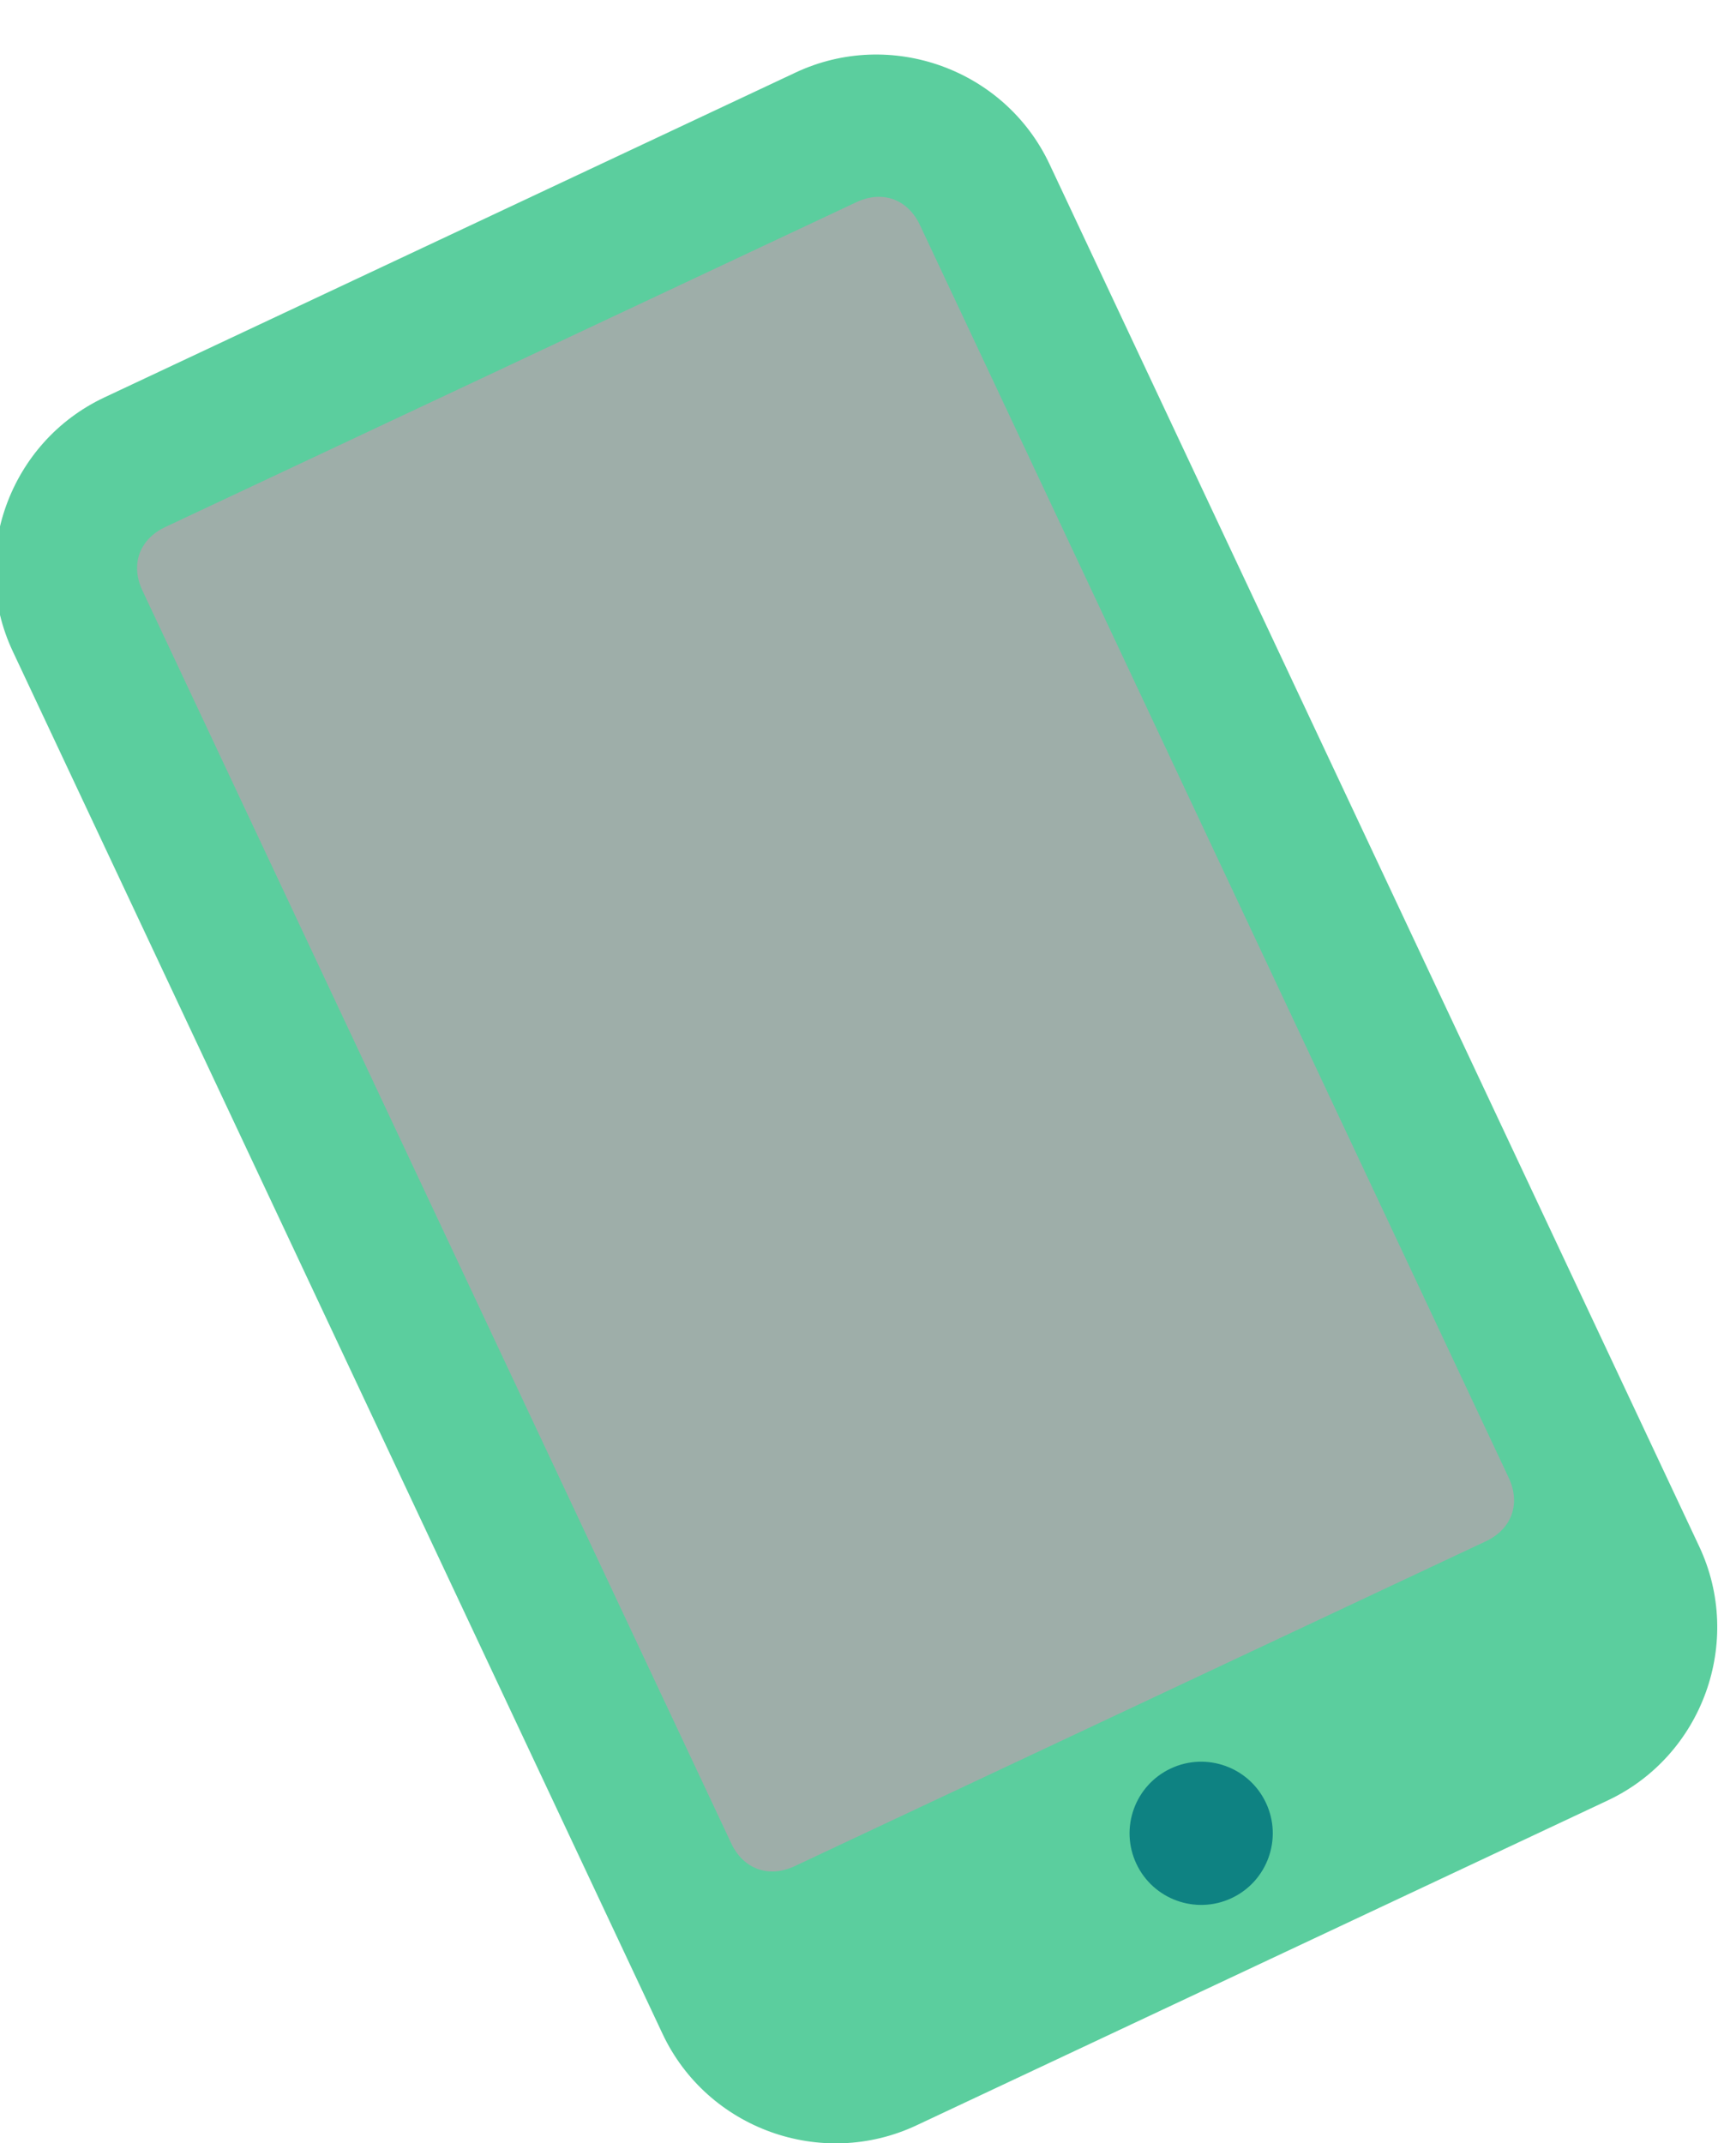 <svg width="486" height="600" viewBox="0 0 486 600" fill="none" xmlns="http://www.w3.org/2000/svg">
<g clip-path="url(#clip0_861_10)">
<path d="M185.473 569.338L3.587 182.364C-8.917 155.759 2.619 123.761 29.223 111.257L222.71 20.314C249.315 7.809 281.313 19.345 293.818 45.95L475.703 432.924C488.208 459.528 476.671 491.526 450.067 504.031L256.58 594.974C229.976 607.478 197.977 595.942 185.473 569.338Z" fill="#5BCE9E"/>
<path d="M239.763 56.592L46.276 147.535C39.021 150.945 36.457 158.056 39.867 165.312L204.701 516.007C208.112 523.263 215.222 525.826 222.478 522.416L415.965 431.473C423.221 428.063 425.784 420.952 422.374 413.696L257.54 63.001C254.13 55.745 247.019 53.182 239.763 56.592Z" fill="#A8A9AB" fill-opacity="0.87"/>
<path d="M344.797 531.362C354.815 526.654 359.119 514.715 354.41 504.697C349.701 494.679 337.763 490.375 327.745 495.083C317.727 499.792 313.423 511.731 318.131 521.749C322.84 531.767 334.779 536.071 344.797 531.362Z" fill="#0E8282"/>
</g>
<defs>
<clipPath id="clip0_861_10">
<rect width="641.381" height="641.381" fill="white" transform="translate(-187 153.828) rotate(-25.174)"/>
</clipPath>
</defs>
</svg>
